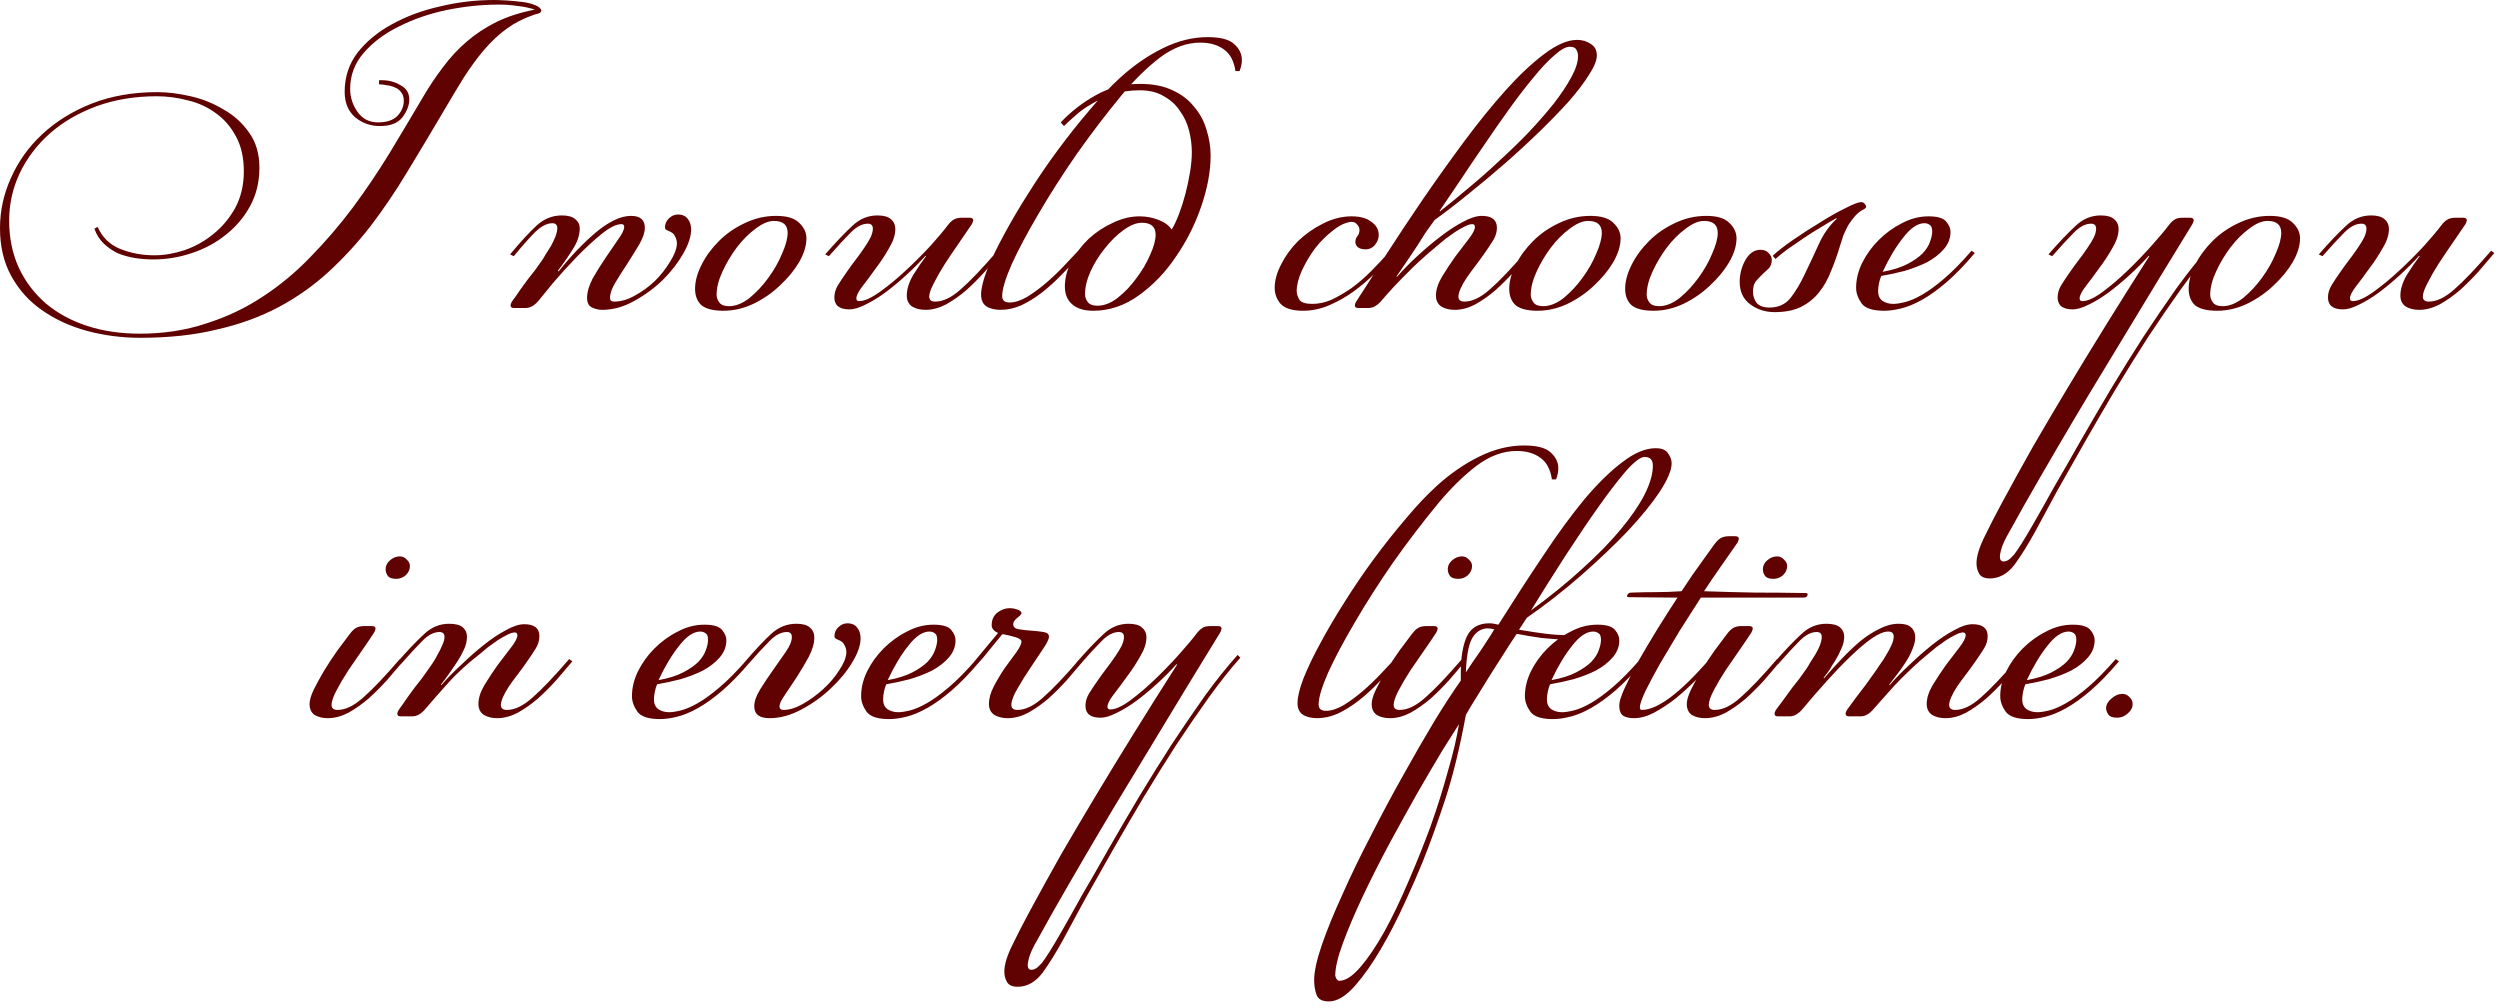 <?xml version="1.0" encoding="UTF-8"?> <svg xmlns="http://www.w3.org/2000/svg" width="300" height="121" viewBox="0 0 300 121" fill="none"><path d="M63.964 1.816C62.791 2.219 61.727 2.769 60.774 3.466C59.821 4.163 58.922 5.006 58.079 5.996C57.272 6.949 56.465 8.049 55.659 9.296C54.889 10.543 54.064 11.918 53.184 13.421C51.717 15.914 50.269 18.334 48.839 20.681C47.446 22.991 45.979 25.154 44.439 27.171C42.899 29.151 41.23 30.966 39.434 32.616C37.637 34.266 35.639 35.678 33.439 36.851C31.239 38.024 28.764 38.923 26.014 39.546C23.3 40.206 20.239 40.536 16.829 40.536C14.629 40.536 12.502 40.261 10.449 39.711C8.432 39.161 6.635 38.336 5.059 37.236C3.519 36.173 2.29 34.816 1.374 33.166C0.457 31.516 -0.001 29.591 -0.001 27.391C-0.001 25.301 0.439 23.284 1.319 21.341C2.199 19.361 3.445 17.619 5.059 16.116C6.709 14.576 8.689 13.348 10.999 12.431C13.345 11.514 15.967 11.056 18.864 11.056C20.11 11.056 21.449 11.221 22.879 11.551C24.309 11.881 25.629 12.413 26.839 13.146C28.085 13.843 29.112 14.778 29.919 15.951C30.726 17.088 31.129 18.481 31.129 20.131C31.129 21.818 30.762 23.339 30.029 24.696C29.296 26.053 28.324 27.208 27.114 28.161C25.941 29.114 24.584 29.848 23.044 30.361C21.541 30.874 19.982 31.131 18.369 31.131C17.672 31.131 16.957 31.076 16.224 30.966C15.527 30.856 14.849 30.673 14.189 30.416C13.566 30.123 12.997 29.738 12.484 29.261C11.97 28.784 11.585 28.179 11.329 27.446L11.714 27.226C12.264 28.473 13.162 29.353 14.409 29.866C15.692 30.379 17.067 30.636 18.534 30.636C19.671 30.636 20.862 30.434 22.109 30.031C23.392 29.591 24.547 28.949 25.574 28.106C26.637 27.263 27.517 26.218 28.214 24.971C28.91 23.688 29.259 22.221 29.259 20.571C29.259 18.921 28.947 17.528 28.324 16.391C27.701 15.218 26.894 14.283 25.904 13.586C24.914 12.853 23.796 12.339 22.549 12.046C21.302 11.716 20.055 11.551 18.809 11.551C16.169 11.551 13.749 11.954 11.549 12.761C9.385 13.568 7.534 14.649 5.994 16.006C4.454 17.363 3.244 18.958 2.364 20.791C1.52 22.588 1.099 24.476 1.099 26.456C1.099 28.546 1.484 30.434 2.254 32.121C3.024 33.771 4.105 35.201 5.499 36.411C6.892 37.584 8.542 38.483 10.449 39.106C12.355 39.729 14.464 40.041 16.774 40.041C19.634 40.041 22.274 39.638 24.694 38.831C27.151 38.061 29.405 36.998 31.459 35.641C33.549 34.284 35.474 32.689 37.234 30.856C39.031 29.023 40.717 27.061 42.294 24.971C43.87 22.844 45.355 20.644 46.749 18.371C48.142 16.061 49.499 13.788 50.819 11.551C51.552 10.304 52.34 9.131 53.184 8.031C54.027 6.894 54.962 5.886 55.989 5.006C57.052 4.089 58.244 3.301 59.564 2.641C60.92 1.981 62.461 1.486 64.184 1.156C63.524 0.936 62.827 0.789 62.094 0.716C61.361 0.606 60.627 0.551 59.894 0.551C57.804 0.551 55.696 0.771 53.569 1.211C51.479 1.651 49.572 2.311 47.849 3.191C46.126 4.034 44.714 5.098 43.614 6.381C42.55 7.628 42.019 9.058 42.019 10.671C42.019 11.661 42.312 12.578 42.899 13.421C43.486 14.264 44.31 14.686 45.374 14.686C46.401 14.686 47.17 14.429 47.684 13.916C48.197 13.366 48.454 12.761 48.454 12.101C48.454 11.661 48.344 11.313 48.124 11.056C47.941 10.799 47.702 10.616 47.409 10.506C47.115 10.359 46.785 10.268 46.419 10.231C46.089 10.158 45.777 10.121 45.484 10.121V9.626H45.814C46.657 9.626 47.409 9.828 48.069 10.231C48.766 10.598 49.114 11.166 49.114 11.936C49.114 12.633 48.839 13.348 48.289 14.081C47.739 14.778 46.84 15.126 45.594 15.126C44.457 15.126 43.467 14.778 42.624 14.081C41.781 13.348 41.359 12.321 41.359 11.001C41.359 9.241 41.872 7.683 42.899 6.326C43.962 4.969 45.337 3.833 47.024 2.916C48.747 1.963 50.672 1.248 52.799 0.771C54.925 0.258 57.089 0.001 59.289 0.001C59.656 0.001 60.151 0.019 60.774 0.056C61.397 0.093 62.002 0.148 62.589 0.221C63.212 0.294 63.744 0.423 64.184 0.606C64.66 0.789 64.917 1.009 64.954 1.266C64.954 1.449 64.807 1.578 64.514 1.651C64.221 1.724 64.037 1.779 63.964 1.816ZM64.675 36.026C64.162 36.649 63.63 36.961 63.08 36.961H61.65C61.394 36.961 61.265 36.851 61.265 36.631C61.265 36.521 61.32 36.374 61.43 36.191C61.834 35.641 62.182 35.146 62.475 34.706C62.805 34.266 63.099 33.863 63.355 33.496C63.649 33.129 63.924 32.781 64.18 32.451C64.437 32.084 64.712 31.699 65.005 31.296C65.115 31.149 65.262 30.911 65.445 30.581C65.665 30.251 65.885 29.903 66.105 29.536C66.325 29.133 66.509 28.748 66.655 28.381C66.802 27.978 66.875 27.648 66.875 27.391C66.875 26.988 66.674 26.786 66.27 26.786C65.647 26.786 64.969 27.134 64.235 27.831C63.539 28.528 62.677 29.499 61.65 30.746L61.21 30.526C62.494 28.986 63.557 27.831 64.4 27.061C65.28 26.254 66.289 25.851 67.425 25.851C68.159 25.851 68.69 25.998 69.02 26.291C69.387 26.584 69.57 26.951 69.57 27.391C69.57 28.234 69.277 29.096 68.69 29.976C68.14 30.856 67.554 31.699 66.93 32.506L67.04 32.561C67.737 31.681 68.452 30.856 69.185 30.086C69.955 29.279 70.707 28.564 71.44 27.941C72.174 27.318 72.907 26.823 73.64 26.456C74.374 26.089 75.07 25.906 75.73 25.906C76.83 25.906 77.38 26.383 77.38 27.336C77.38 27.886 77.16 28.546 76.72 29.316C76.28 30.049 75.804 30.819 75.29 31.626C74.777 32.396 74.3 33.148 73.86 33.881C73.42 34.614 73.2 35.238 73.2 35.751C73.2 36.044 73.365 36.191 73.695 36.191C74.502 36.191 75.327 35.953 76.17 35.476C77.05 34.999 77.857 34.413 78.59 33.716C79.324 32.983 79.929 32.213 80.405 31.406C80.919 30.599 81.194 29.884 81.23 29.261C81.23 28.931 81.157 28.638 81.01 28.381C80.9 28.088 80.644 27.868 80.24 27.721C80.057 27.648 79.929 27.574 79.855 27.501C79.819 27.428 79.8 27.354 79.8 27.281C79.8 26.878 79.947 26.529 80.24 26.236C80.57 25.906 80.937 25.741 81.34 25.741C81.89 25.741 82.294 25.924 82.55 26.291C82.807 26.621 82.935 27.043 82.935 27.556C82.935 28.363 82.624 29.316 82 30.416C81.377 31.516 80.552 32.579 79.525 33.606C78.499 34.596 77.344 35.439 76.06 36.136C74.814 36.833 73.549 37.181 72.265 37.181C71.862 37.181 71.459 37.089 71.055 36.906C70.652 36.723 70.45 36.338 70.45 35.751C70.45 35.054 70.67 34.284 71.11 33.441C71.587 32.598 72.1 31.773 72.65 30.966C73.237 30.123 73.75 29.371 74.19 28.711C74.667 28.051 74.905 27.556 74.905 27.226C74.905 27.006 74.795 26.896 74.575 26.896C73.952 26.896 73.145 27.299 72.155 28.106C71.165 28.913 70.157 29.848 69.13 30.911C68.14 31.938 67.224 32.946 66.38 33.936C65.574 34.926 65.005 35.623 64.675 36.026ZM92.867 26.511C92.207 26.511 91.473 26.823 90.667 27.446C89.86 28.033 89.108 28.784 88.412 29.701C87.752 30.581 87.183 31.534 86.707 32.561C86.23 33.588 85.992 34.523 85.992 35.366C85.992 35.696 86.102 36.008 86.322 36.301C86.542 36.594 86.927 36.741 87.477 36.741C88.283 36.741 89.108 36.411 89.952 35.751C90.795 35.054 91.547 34.248 92.207 33.331C92.903 32.378 93.453 31.406 93.857 30.416C94.297 29.426 94.517 28.601 94.517 27.941C94.517 26.988 93.967 26.511 92.867 26.511ZM93.142 25.906C94.425 25.906 95.342 26.181 95.892 26.731C96.478 27.281 96.772 27.904 96.772 28.601C96.772 29.481 96.478 30.434 95.892 31.461C95.305 32.451 94.535 33.386 93.582 34.266C92.665 35.146 91.602 35.879 90.392 36.466C89.218 37.016 88.027 37.291 86.817 37.291C85.607 37.291 84.727 37.071 84.177 36.631C83.663 36.154 83.407 35.494 83.407 34.651C83.407 33.771 83.663 32.818 84.177 31.791C84.69 30.764 85.387 29.811 86.267 28.931C87.147 28.051 88.173 27.336 89.347 26.786C90.557 26.199 91.822 25.906 93.142 25.906ZM116.348 26.126C116.641 26.126 116.788 26.236 116.788 26.456C116.788 26.493 116.77 26.548 116.733 26.621C116.733 26.658 116.696 26.749 116.623 26.896C116.183 27.556 115.67 28.308 115.083 29.151C114.496 29.994 113.928 30.838 113.378 31.681C112.865 32.488 112.425 33.258 112.058 33.991C111.691 34.688 111.508 35.219 111.508 35.586C111.508 35.989 111.746 36.191 112.223 36.191C113.176 36.191 114.203 35.696 115.303 34.706C116.44 33.716 117.906 32.176 119.703 30.086L120.088 30.361C119.501 31.058 118.86 31.809 118.163 32.616C117.466 33.386 116.733 34.119 115.963 34.816C115.193 35.476 114.386 36.044 113.543 36.521C112.7 36.961 111.875 37.181 111.068 37.181C110.445 37.181 109.913 37.053 109.473 36.796C109.033 36.503 108.813 36.063 108.813 35.476C108.813 34.706 109.07 33.881 109.583 33.001C110.133 32.121 110.646 31.369 111.123 30.746L111.068 30.691C110.335 31.498 109.546 32.286 108.703 33.056C107.86 33.826 107.016 34.523 106.173 35.146C105.366 35.733 104.578 36.209 103.808 36.576C103.075 36.943 102.451 37.126 101.938 37.126C100.728 37.126 100.123 36.649 100.123 35.696C100.123 35.183 100.27 34.688 100.563 34.211C100.856 33.734 101.223 33.184 101.663 32.561C101.993 32.084 102.341 31.608 102.708 31.131C103.075 30.654 103.405 30.196 103.698 29.756C104.028 29.279 104.285 28.858 104.468 28.491C104.651 28.088 104.743 27.739 104.743 27.446C104.743 27.043 104.541 26.841 104.138 26.841C103.478 26.841 102.8 27.189 102.103 27.886C101.406 28.583 100.526 29.536 99.463 30.746L99.023 30.526C100.306 29.059 101.388 27.923 102.268 27.116C103.148 26.273 104.156 25.851 105.293 25.851C106.026 25.851 106.558 25.998 106.888 26.291C107.255 26.584 107.438 26.988 107.438 27.501C107.438 28.198 107.181 28.968 106.668 29.811C106.191 30.654 105.66 31.461 105.073 32.231C104.523 33.001 103.991 33.716 103.478 34.376C103.001 34.999 102.763 35.476 102.763 35.806C102.763 36.026 102.873 36.136 103.093 36.136C103.716 36.136 104.541 35.769 105.568 35.036C106.595 34.303 107.64 33.441 108.703 32.451C109.766 31.461 110.756 30.471 111.673 29.481C112.59 28.454 113.268 27.648 113.708 27.061C113.928 26.768 114.148 26.548 114.368 26.401C114.625 26.218 114.991 26.126 115.468 26.126H116.348ZM144.901 4.456C146.441 4.456 147.504 4.731 148.091 5.281C148.714 5.831 149.026 6.473 149.026 7.206C149.026 7.609 148.934 8.049 148.751 8.526H148.256C148.072 7.316 147.614 6.454 146.881 5.941C146.147 5.391 145.194 5.116 144.021 5.116C142.407 5.116 140.812 5.703 139.236 6.876C137.696 8.049 136.174 9.534 134.671 11.331C132.764 13.641 130.931 16.043 129.171 18.536C127.447 21.029 125.926 23.413 124.606 25.686C123.286 27.923 122.222 29.921 121.416 31.681C120.646 33.441 120.261 34.724 120.261 35.531C120.261 36.044 120.554 36.301 121.141 36.301C121.764 36.301 122.461 36.081 123.231 35.641C124.001 35.164 124.752 34.614 125.486 33.991C126.256 33.331 126.971 32.653 127.631 31.956C128.327 31.223 128.914 30.599 129.391 30.086L129.776 30.361C129.042 31.241 128.272 32.084 127.466 32.891C126.696 33.698 125.889 34.431 125.046 35.091C124.239 35.714 123.414 36.228 122.571 36.631C121.727 36.998 120.902 37.181 120.096 37.181C119.362 37.181 118.776 37.034 118.336 36.741C117.932 36.448 117.731 35.989 117.731 35.366C117.731 34.633 117.969 33.643 118.446 32.396C118.959 31.113 119.637 29.701 120.481 28.161C121.324 26.584 122.296 24.934 123.396 23.211C124.496 21.451 125.669 19.728 126.916 18.041C128.162 16.354 129.427 14.759 130.711 13.256C131.994 11.716 133.241 10.396 134.451 9.296C136.064 7.829 137.769 6.656 139.566 5.776C141.362 4.896 143.141 4.456 144.901 4.456ZM137.024 26.731C136.364 26.731 135.63 27.024 134.824 27.611C134.054 28.161 133.32 28.876 132.624 29.756C131.927 30.599 131.34 31.534 130.864 32.561C130.424 33.551 130.204 34.468 130.204 35.311C130.204 35.641 130.314 35.953 130.534 36.246C130.754 36.539 131.139 36.686 131.689 36.686C132.495 36.686 133.302 36.374 134.109 35.751C134.952 35.091 135.704 34.303 136.364 33.386C137.06 32.469 137.61 31.534 138.014 30.581C138.454 29.628 138.674 28.821 138.674 28.161C138.674 27.208 138.124 26.731 137.024 26.731ZM140.599 27.556C140.892 27.079 141.185 26.456 141.479 25.686C141.772 24.916 142.029 24.109 142.249 23.266C142.469 22.423 142.652 21.561 142.799 20.681C142.945 19.801 143.019 18.994 143.019 18.261C143.019 17.418 142.909 16.556 142.689 15.676C142.469 14.796 142.102 14.008 141.589 13.311C141.112 12.578 140.47 11.991 139.664 11.551C138.894 11.074 137.922 10.836 136.749 10.836C135.575 10.836 134.512 11.001 133.559 11.331C132.605 11.624 131.744 12.009 130.974 12.486C130.204 12.926 129.544 13.403 128.994 13.916C128.444 14.393 128.004 14.796 127.674 15.126L127.289 14.686C128.499 13.403 129.892 12.321 131.469 11.441C133.082 10.524 134.86 10.066 136.804 10.066C138.344 10.066 139.645 10.323 140.709 10.836C141.772 11.313 142.634 11.973 143.294 12.816C143.99 13.623 144.485 14.539 144.779 15.566C145.109 16.593 145.274 17.638 145.274 18.701C145.274 20.534 144.907 22.533 144.174 24.696C143.44 26.859 142.432 28.876 141.149 30.746C139.902 32.616 138.417 34.174 136.694 35.421C134.97 36.668 133.137 37.291 131.194 37.291C130.094 37.291 129.25 37.034 128.664 36.521C128.077 36.008 127.784 35.293 127.784 34.376C127.784 33.386 128.04 32.396 128.554 31.406C129.104 30.379 129.8 29.463 130.644 28.656C131.524 27.849 132.495 27.208 133.559 26.731C134.622 26.218 135.685 25.961 136.749 25.961C137.555 25.961 138.325 26.108 139.059 26.401C139.792 26.694 140.305 27.079 140.599 27.556ZM167.207 30.361C166.584 31.094 165.869 31.883 165.062 32.726C164.256 33.533 163.376 34.284 162.422 34.981C161.506 35.641 160.534 36.191 159.507 36.631C158.481 37.071 157.436 37.291 156.372 37.291C155.089 37.291 154.191 37.016 153.677 36.466C153.201 35.916 152.962 35.274 152.962 34.541C152.962 33.661 153.219 32.726 153.732 31.736C154.246 30.709 154.924 29.774 155.767 28.931C156.647 28.088 157.637 27.391 158.737 26.841C159.874 26.254 161.029 25.961 162.202 25.961C163.229 25.961 164.017 26.181 164.567 26.621C165.154 27.024 165.447 27.556 165.447 28.216C165.447 28.619 165.301 29.004 165.007 29.371C164.714 29.738 164.329 29.921 163.852 29.921C163.449 29.921 163.137 29.829 162.917 29.646C162.734 29.463 162.642 29.261 162.642 29.041C162.642 28.784 162.716 28.564 162.862 28.381C163.046 28.161 163.137 27.904 163.137 27.611C163.137 27.354 163.046 27.134 162.862 26.951C162.716 26.731 162.477 26.621 162.147 26.621C161.451 26.694 160.717 27.043 159.947 27.666C159.177 28.253 158.462 28.968 157.802 29.811C157.179 30.654 156.647 31.553 156.207 32.506C155.804 33.423 155.602 34.229 155.602 34.926C155.602 35.256 155.712 35.604 155.932 35.971C156.152 36.301 156.666 36.466 157.472 36.466C158.242 36.466 159.012 36.301 159.782 35.971C160.552 35.604 161.341 35.146 162.147 34.596C162.954 34.009 163.742 33.331 164.512 32.561C165.282 31.791 166.052 30.966 166.822 30.086L167.207 30.361ZM172.81 25.356C173.837 24.549 174.955 23.633 176.165 22.606C177.412 21.579 178.64 20.498 179.85 19.361C181.097 18.224 182.288 17.069 183.425 15.896C184.562 14.686 185.57 13.531 186.45 12.431C187.33 11.294 188.027 10.249 188.54 9.296C189.09 8.306 189.365 7.444 189.365 6.711C189.365 6.418 189.292 6.161 189.145 5.941C189.035 5.721 188.778 5.611 188.375 5.611C187.898 5.611 187.275 5.959 186.505 6.656C185.735 7.316 184.892 8.214 183.975 9.351C183.058 10.451 182.087 11.716 181.06 13.146C180.033 14.576 179.025 16.024 178.035 17.491C177.045 18.921 176.092 20.333 175.175 21.726C174.258 23.083 173.452 24.274 172.755 25.301L172.81 25.356ZM174.57 37.181C173.947 37.181 173.415 37.053 172.975 36.796C172.535 36.503 172.315 36.063 172.315 35.476C172.315 34.779 172.553 34.028 173.03 33.221C173.543 32.378 174.075 31.571 174.625 30.801C175.212 30.031 175.743 29.334 176.22 28.711C176.733 28.051 176.99 27.556 176.99 27.226C176.99 27.006 176.88 26.896 176.66 26.896C176.44 26.896 176.147 26.988 175.78 27.171C175.413 27.354 175.028 27.574 174.625 27.831C174.258 28.088 173.873 28.363 173.47 28.656C173.103 28.949 172.773 29.224 172.48 29.481C171.013 30.691 169.748 31.846 168.685 32.946C167.622 34.009 166.668 35.036 165.825 36.026C165.312 36.649 164.78 36.961 164.23 36.961H162.965C162.708 36.961 162.58 36.851 162.58 36.631C162.58 36.521 162.635 36.374 162.745 36.191C163.772 34.614 164.963 32.744 166.32 30.581C167.713 28.418 169.198 26.181 170.775 23.871C172.388 21.524 174.038 19.214 175.725 16.941C177.412 14.668 179.062 12.633 180.675 10.836C182.288 9.039 183.828 7.591 185.295 6.491C186.798 5.354 188.118 4.786 189.255 4.786C189.878 4.786 190.428 4.951 190.905 5.281C191.382 5.574 191.62 6.033 191.62 6.656C191.62 7.243 191.308 8.013 190.685 8.966C190.098 9.919 189.292 10.983 188.265 12.156C187.238 13.293 186.065 14.503 184.745 15.786C183.425 17.069 182.032 18.353 180.565 19.636C179.135 20.883 177.687 22.093 176.22 23.266C174.79 24.439 173.433 25.484 172.15 26.401C171.747 26.951 171.38 27.464 171.05 27.941C170.757 28.418 170.445 28.913 170.115 29.426C169.785 29.903 169.418 30.453 169.015 31.076C168.612 31.663 168.135 32.359 167.585 33.166L167.64 33.221C168.337 32.414 169.143 31.589 170.06 30.746C171.013 29.866 171.948 29.078 172.865 28.381C173.818 27.648 174.717 27.061 175.56 26.621C176.44 26.144 177.192 25.906 177.815 25.906C179.025 25.906 179.63 26.383 179.63 27.336C179.63 27.849 179.483 28.344 179.19 28.821C178.897 29.298 178.53 29.848 178.09 30.471C177.76 30.948 177.412 31.424 177.045 31.901C176.678 32.378 176.33 32.854 176 33.331C175.707 33.771 175.468 34.193 175.285 34.596C175.102 34.999 175.01 35.329 175.01 35.586C175.01 35.989 175.248 36.191 175.725 36.191C176.678 36.191 177.705 35.696 178.805 34.706C179.942 33.716 181.408 32.176 183.205 30.086L183.59 30.361C183.003 31.058 182.362 31.809 181.665 32.616C180.968 33.386 180.235 34.119 179.465 34.816C178.695 35.476 177.888 36.044 177.045 36.521C176.202 36.961 175.377 37.181 174.57 37.181ZM190.567 26.511C189.907 26.511 189.174 26.823 188.367 27.446C187.56 28.033 186.809 28.784 186.112 29.701C185.452 30.581 184.884 31.534 184.407 32.561C183.93 33.588 183.692 34.523 183.692 35.366C183.692 35.696 183.802 36.008 184.022 36.301C184.242 36.594 184.627 36.741 185.177 36.741C185.984 36.741 186.809 36.411 187.652 35.751C188.495 35.054 189.247 34.248 189.907 33.331C190.604 32.378 191.154 31.406 191.557 30.416C191.997 29.426 192.217 28.601 192.217 27.941C192.217 26.988 191.667 26.511 190.567 26.511ZM190.842 25.906C192.125 25.906 193.042 26.181 193.592 26.731C194.179 27.281 194.472 27.904 194.472 28.601C194.472 29.481 194.179 30.434 193.592 31.461C193.005 32.451 192.235 33.386 191.282 34.266C190.365 35.146 189.302 35.879 188.092 36.466C186.919 37.016 185.727 37.291 184.517 37.291C183.307 37.291 182.427 37.071 181.877 36.631C181.364 36.154 181.107 35.494 181.107 34.651C181.107 33.771 181.364 32.818 181.877 31.791C182.39 30.764 183.087 29.811 183.967 28.931C184.847 28.051 185.874 27.336 187.047 26.786C188.257 26.199 189.522 25.906 190.842 25.906ZM204.478 26.511C203.818 26.511 203.085 26.823 202.278 27.446C201.471 28.033 200.72 28.784 200.023 29.701C199.363 30.581 198.795 31.534 198.318 32.561C197.841 33.588 197.603 34.523 197.603 35.366C197.603 35.696 197.713 36.008 197.933 36.301C198.153 36.594 198.538 36.741 199.088 36.741C199.895 36.741 200.72 36.411 201.563 35.751C202.406 35.054 203.158 34.248 203.818 33.331C204.515 32.378 205.065 31.406 205.468 30.416C205.908 29.426 206.128 28.601 206.128 27.941C206.128 26.988 205.578 26.511 204.478 26.511ZM204.753 25.906C206.036 25.906 206.953 26.181 207.503 26.731C208.09 27.281 208.383 27.904 208.383 28.601C208.383 29.481 208.09 30.434 207.503 31.461C206.916 32.451 206.146 33.386 205.193 34.266C204.276 35.146 203.213 35.879 202.003 36.466C200.83 37.016 199.638 37.291 198.428 37.291C197.218 37.291 196.338 37.071 195.788 36.631C195.275 36.154 195.018 35.494 195.018 34.651C195.018 33.771 195.275 32.818 195.788 31.791C196.301 30.764 196.998 29.811 197.878 28.931C198.758 28.051 199.785 27.336 200.958 26.786C202.168 26.199 203.433 25.906 204.753 25.906ZM211.239 29.976C211.679 29.976 212.009 30.104 212.229 30.361C212.486 30.618 212.614 30.893 212.614 31.186C212.614 31.626 212.486 31.974 212.229 32.231C212.009 32.451 211.753 32.689 211.459 32.946C211.203 33.203 210.946 33.478 210.689 33.771C210.469 34.064 210.359 34.486 210.359 35.036C210.359 35.513 210.506 35.953 210.799 36.356C211.129 36.723 211.643 36.906 212.339 36.906C213.403 36.906 214.246 36.521 214.869 35.751C215.493 34.944 216.061 33.991 216.574 32.891C217.124 31.754 217.674 30.581 218.224 29.371C218.774 28.124 219.508 27.079 220.424 26.236L220.369 26.181C219.819 26.474 219.196 26.841 218.499 27.281C217.803 27.684 217.106 28.124 216.409 28.601C215.749 29.041 215.108 29.481 214.484 29.921C213.898 30.361 213.421 30.746 213.054 31.076L212.724 30.691C213.311 30.141 214.136 29.499 215.199 28.766C216.263 28.033 217.344 27.336 218.444 26.676C219.544 25.979 220.553 25.411 221.469 24.971C222.386 24.494 223.009 24.256 223.339 24.256C223.523 24.256 223.669 24.329 223.779 24.476C223.889 24.623 223.944 24.733 223.944 24.806C223.944 24.879 223.871 24.971 223.724 25.081C223.321 25.264 222.954 25.539 222.624 25.906C222.331 26.236 222.056 26.603 221.799 27.006C221.579 27.409 221.378 27.831 221.194 28.271C221.048 28.711 220.919 29.114 220.809 29.481C220.479 30.581 220.113 31.608 219.709 32.561C219.343 33.514 218.866 34.358 218.279 35.091C217.693 35.824 216.959 36.411 216.079 36.851C215.236 37.254 214.191 37.456 212.944 37.456C211.844 37.456 210.873 37.144 210.029 36.521C209.186 35.898 208.764 34.999 208.764 33.826C208.764 32.909 208.984 32.048 209.424 31.241C209.901 30.398 210.506 29.976 211.239 29.976ZM225.923 32.616C227.133 32.396 228.123 32.084 228.893 31.681C229.663 31.278 230.268 30.856 230.708 30.416C231.148 29.939 231.441 29.481 231.588 29.041C231.771 28.564 231.863 28.143 231.863 27.776C231.863 27.373 231.771 27.116 231.588 27.006C231.405 26.859 231.185 26.786 230.928 26.786C230.121 26.786 229.278 27.354 228.398 28.491C227.518 29.591 226.693 30.966 225.923 32.616ZM227.188 36.466C227.555 36.466 228.031 36.393 228.618 36.246C229.205 36.099 229.883 35.806 230.653 35.366C231.423 34.926 232.303 34.284 233.293 33.441C234.283 32.598 235.383 31.479 236.593 30.086L236.978 30.361C235.768 31.791 234.631 32.964 233.568 33.881C232.541 34.761 231.57 35.458 230.653 35.971C229.736 36.484 228.893 36.833 228.123 37.016C227.39 37.199 226.711 37.291 226.088 37.291C224.731 37.291 223.833 36.998 223.393 36.411C222.953 35.788 222.733 35.164 222.733 34.541C222.733 33.551 222.971 32.561 223.448 31.571C223.961 30.544 224.621 29.628 225.428 28.821C226.271 27.978 227.206 27.299 228.233 26.786C229.26 26.236 230.323 25.961 231.423 25.961C232.523 25.961 233.238 26.181 233.568 26.621C233.898 27.024 234.063 27.428 234.063 27.831C234.063 28.601 233.788 29.298 233.238 29.921C232.725 30.508 232.065 31.021 231.258 31.461C230.451 31.864 229.553 32.213 228.563 32.506C227.573 32.763 226.638 32.964 225.758 33.111C225.648 33.331 225.556 33.624 225.483 33.991C225.41 34.321 225.373 34.633 225.373 34.926C225.373 35.439 225.538 35.824 225.868 36.081C226.235 36.338 226.675 36.466 227.188 36.466ZM259.015 33.551C256.082 38.391 253.295 42.993 250.655 47.356C248.015 51.756 245.412 56.211 242.845 60.721C242.295 61.711 241.745 62.701 241.195 63.691C240.608 64.681 240.242 65.488 240.095 66.111C240.022 66.478 239.985 66.698 239.985 66.771C239.985 67.174 240.132 67.376 240.425 67.376C240.608 67.376 240.792 67.321 240.975 67.211C241.158 67.101 241.397 66.881 241.69 66.551C241.947 66.221 242.258 65.763 242.625 65.176C242.992 64.589 243.45 63.819 244 62.866C244.697 61.656 245.522 60.189 246.475 58.466C247.465 56.779 248.528 54.928 249.665 52.911C250.802 50.931 252.012 48.859 253.295 46.696C254.578 44.569 255.88 42.479 257.2 40.426C258.557 38.373 259.895 36.411 261.215 34.541C262.572 32.671 263.892 31.021 265.175 29.591L265.505 29.921C264.295 31.278 263.03 32.873 261.71 34.706C260.427 36.503 259.107 38.428 257.75 40.481C256.43 42.534 255.128 44.624 253.845 46.751C252.562 48.914 251.333 51.023 250.16 53.076C248.987 55.129 247.887 57.073 246.86 58.906C245.87 60.739 245.008 62.334 244.275 63.691C243.395 65.304 242.552 66.661 241.745 67.761C240.902 68.861 239.912 69.411 238.775 69.411C238.152 69.411 237.73 69.228 237.51 68.861C237.29 68.494 237.18 68.073 237.18 67.596C237.18 66.753 237.51 65.671 238.17 64.351C238.793 63.068 239.472 61.748 240.205 60.391C241.452 58.081 242.717 55.789 244 53.516C245.32 51.243 246.695 48.914 248.125 46.531C249.555 44.148 251.077 41.654 252.69 39.051C254.303 36.448 256.045 33.679 257.915 30.746L257.86 30.691C257.127 31.498 256.338 32.286 255.495 33.056C254.652 33.826 253.808 34.523 252.965 35.146C252.158 35.733 251.37 36.209 250.6 36.576C249.867 36.943 249.243 37.126 248.73 37.126C247.52 37.126 246.915 36.649 246.915 35.696C246.915 35.183 247.062 34.688 247.355 34.211C247.648 33.734 248.015 33.184 248.455 32.561C248.785 32.084 249.133 31.608 249.5 31.131C249.867 30.654 250.197 30.196 250.49 29.756C250.82 29.279 251.077 28.858 251.26 28.491C251.443 28.088 251.535 27.739 251.535 27.446C251.535 27.043 251.333 26.841 250.93 26.841C250.27 26.841 249.592 27.189 248.895 27.886C248.198 28.583 247.318 29.536 246.255 30.746L245.815 30.526C247.098 29.059 248.18 27.923 249.06 27.116C249.94 26.273 250.948 25.851 252.085 25.851C252.818 25.851 253.35 25.998 253.68 26.291C254.047 26.584 254.23 26.988 254.23 27.501C254.23 28.198 253.973 28.968 253.46 29.811C252.983 30.654 252.452 31.461 251.865 32.231C251.315 33.001 250.783 33.716 250.27 34.376C249.793 34.999 249.555 35.476 249.555 35.806C249.555 36.026 249.665 36.136 249.885 36.136C250.508 36.136 251.315 35.769 252.305 35.036C253.295 34.303 254.303 33.441 255.33 32.451C256.357 31.461 257.31 30.471 258.19 29.481C259.107 28.454 259.785 27.648 260.225 27.061C260.445 26.768 260.665 26.548 260.885 26.401C261.105 26.218 261.453 26.126 261.93 26.126H262.81C263.103 26.126 263.25 26.236 263.25 26.456C263.25 26.493 263.232 26.548 263.195 26.621C263.195 26.658 263.158 26.749 263.085 26.896L259.015 33.551ZM272.1 26.511C271.44 26.511 270.707 26.823 269.9 27.446C269.093 28.033 268.342 28.784 267.645 29.701C266.985 30.581 266.417 31.534 265.94 32.561C265.463 33.588 265.225 34.523 265.225 35.366C265.225 35.696 265.335 36.008 265.555 36.301C265.775 36.594 266.16 36.741 266.71 36.741C267.517 36.741 268.342 36.411 269.185 35.751C270.028 35.054 270.78 34.248 271.44 33.331C272.137 32.378 272.687 31.406 273.09 30.416C273.53 29.426 273.75 28.601 273.75 27.941C273.75 26.988 273.2 26.511 272.1 26.511ZM272.375 25.906C273.658 25.906 274.575 26.181 275.125 26.731C275.712 27.281 276.005 27.904 276.005 28.601C276.005 29.481 275.712 30.434 275.125 31.461C274.538 32.451 273.768 33.386 272.815 34.266C271.898 35.146 270.835 35.879 269.625 36.466C268.452 37.016 267.26 37.291 266.05 37.291C264.84 37.291 263.96 37.071 263.41 36.631C262.897 36.154 262.64 35.494 262.64 34.651C262.64 33.771 262.897 32.818 263.41 31.791C263.923 30.764 264.62 29.811 265.5 28.931C266.38 28.051 267.407 27.336 268.58 26.786C269.79 26.199 271.055 25.906 272.375 25.906ZM295.581 26.126C295.875 26.126 296.021 26.236 296.021 26.456C296.021 26.493 296.003 26.548 295.966 26.621C295.966 26.658 295.93 26.749 295.856 26.896C295.416 27.556 294.903 28.308 294.316 29.151C293.73 29.994 293.161 30.838 292.611 31.681C292.098 32.488 291.658 33.258 291.291 33.991C290.925 34.688 290.741 35.219 290.741 35.586C290.741 35.989 290.98 36.191 291.456 36.191C292.41 36.191 293.436 35.696 294.536 34.706C295.673 33.716 297.14 32.176 298.936 30.086L299.321 30.361C298.735 31.058 298.093 31.809 297.396 32.616C296.7 33.386 295.966 34.119 295.196 34.816C294.426 35.476 293.62 36.044 292.776 36.521C291.933 36.961 291.108 37.181 290.301 37.181C289.678 37.181 289.146 37.053 288.706 36.796C288.266 36.503 288.046 36.063 288.046 35.476C288.046 34.706 288.303 33.881 288.816 33.001C289.366 32.121 289.88 31.369 290.356 30.746L290.301 30.691C289.568 31.498 288.78 32.286 287.936 33.056C287.093 33.826 286.25 34.523 285.406 35.146C284.6 35.733 283.811 36.209 283.041 36.576C282.308 36.943 281.685 37.126 281.171 37.126C279.961 37.126 279.356 36.649 279.356 35.696C279.356 35.183 279.503 34.688 279.796 34.211C280.09 33.734 280.456 33.184 280.896 32.561C281.226 32.084 281.575 31.608 281.941 31.131C282.308 30.654 282.638 30.196 282.931 29.756C283.261 29.279 283.518 28.858 283.701 28.491C283.885 28.088 283.976 27.739 283.976 27.446C283.976 27.043 283.775 26.841 283.371 26.841C282.711 26.841 282.033 27.189 281.336 27.886C280.64 28.583 279.76 29.536 278.696 30.746L278.256 30.526C279.54 29.059 280.621 27.923 281.501 27.116C282.381 26.273 283.39 25.851 284.526 25.851C285.26 25.851 285.791 25.998 286.121 26.291C286.488 26.584 286.671 26.988 286.671 27.501C286.671 28.198 286.415 28.968 285.901 29.811C285.425 30.654 284.893 31.461 284.306 32.231C283.756 33.001 283.225 33.716 282.711 34.376C282.235 34.999 281.996 35.476 281.996 35.806C281.996 36.026 282.106 36.136 282.326 36.136C282.95 36.136 283.775 35.769 284.801 35.036C285.828 34.303 286.873 33.441 287.936 32.451C289 31.461 289.99 30.471 290.906 29.481C291.823 28.454 292.501 27.648 292.941 27.061C293.161 26.768 293.381 26.548 293.601 26.401C293.858 26.218 294.225 26.126 294.701 26.126H295.581ZM47.541 69.461C47.065 69.461 46.734 69.351 46.551 69.131C46.368 68.874 46.276 68.599 46.276 68.306C46.276 67.903 46.441 67.554 46.771 67.261C47.138 66.931 47.541 66.766 47.981 66.766C48.311 66.766 48.586 66.894 48.806 67.151C49.063 67.371 49.191 67.628 49.191 67.921C49.191 68.324 49.026 68.691 48.696 69.021C48.366 69.314 47.981 69.461 47.541 69.461ZM44.901 75.896C44.571 76.409 44.113 77.088 43.526 77.931C42.976 78.738 42.408 79.563 41.821 80.406C41.271 81.249 40.794 82.056 40.391 82.826C39.988 83.596 39.786 84.183 39.786 84.586C39.786 84.989 40.025 85.191 40.501 85.191C41.455 85.191 42.481 84.696 43.581 83.706C44.718 82.716 46.184 81.176 47.981 79.086L48.366 79.361C47.779 80.058 47.138 80.809 46.441 81.616C45.745 82.386 45.011 83.119 44.241 83.816C43.471 84.476 42.664 85.044 41.821 85.521C40.978 85.961 40.153 86.181 39.346 86.181C38.723 86.181 38.191 86.053 37.751 85.796C37.348 85.503 37.146 85.063 37.146 84.476C37.146 84.036 37.311 83.468 37.641 82.771C38.008 82.038 38.429 81.268 38.906 80.461C39.419 79.618 39.951 78.811 40.501 78.041C41.088 77.271 41.583 76.611 41.986 76.061C42.206 75.768 42.426 75.548 42.646 75.401C42.903 75.218 43.27 75.126 43.746 75.126H44.626C44.919 75.126 45.066 75.236 45.066 75.456C45.066 75.493 45.048 75.548 45.011 75.621C45.011 75.658 44.974 75.749 44.901 75.896ZM47.621 79.526C48.905 78.059 49.986 76.923 50.867 76.116C51.746 75.273 52.755 74.851 53.892 74.851C54.661 74.851 55.212 74.998 55.541 75.291C55.871 75.584 56.036 75.951 56.036 76.391C56.036 76.941 55.908 77.473 55.651 77.986C55.431 78.463 55.193 78.903 54.937 79.306C54.643 79.746 54.331 80.204 54.002 80.681C53.672 81.158 53.305 81.653 52.901 82.166L52.956 82.221C53.653 81.414 54.46 80.589 55.377 79.746C56.293 78.866 57.191 78.078 58.072 77.381C58.988 76.648 59.868 76.061 60.712 75.621C61.555 75.144 62.288 74.906 62.911 74.906C64.121 74.906 64.727 75.383 64.727 76.336C64.727 76.849 64.58 77.344 64.287 77.821C63.993 78.298 63.627 78.848 63.187 79.471C62.856 79.948 62.508 80.424 62.142 80.901C61.775 81.378 61.426 81.854 61.096 82.331C60.803 82.771 60.565 83.193 60.382 83.596C60.198 83.999 60.106 84.329 60.106 84.586C60.106 84.989 60.345 85.191 60.822 85.191C61.775 85.191 62.801 84.696 63.901 83.706C65.038 82.716 66.505 81.176 68.302 79.086L68.686 79.361C68.1 80.058 67.458 80.809 66.761 81.616C66.065 82.386 65.332 83.119 64.561 83.816C63.791 84.476 62.985 85.044 62.142 85.521C61.298 85.961 60.473 86.181 59.666 86.181C59.043 86.181 58.511 86.053 58.072 85.796C57.632 85.503 57.411 85.063 57.411 84.476C57.411 83.779 57.65 83.028 58.127 82.221C58.64 81.378 59.172 80.571 59.721 79.801C60.308 79.031 60.84 78.334 61.316 77.711C61.83 77.051 62.087 76.556 62.087 76.226C62.087 76.006 61.977 75.896 61.757 75.896C61.536 75.896 61.243 75.988 60.877 76.171C60.51 76.354 60.125 76.574 59.721 76.831C59.355 77.088 58.97 77.363 58.566 77.656C58.2 77.949 57.87 78.224 57.577 78.481C56.073 79.654 54.827 80.791 53.837 81.891C52.846 82.991 51.93 84.036 51.087 85.026C50.573 85.649 50.041 85.961 49.492 85.961H48.062C47.805 85.961 47.676 85.851 47.676 85.631C47.676 85.521 47.731 85.374 47.842 85.191C48.245 84.641 48.593 84.146 48.886 83.706C49.217 83.266 49.51 82.863 49.767 82.496C50.06 82.129 50.335 81.781 50.592 81.451C50.848 81.084 51.123 80.699 51.416 80.296C51.526 80.149 51.691 79.911 51.911 79.581C52.132 79.251 52.333 78.903 52.517 78.536C52.736 78.169 52.92 77.803 53.066 77.436C53.25 77.033 53.342 76.703 53.342 76.446C53.342 76.043 53.14 75.841 52.736 75.841C52.077 75.841 51.398 76.189 50.702 76.886C50.005 77.583 49.125 78.536 48.062 79.746L47.621 79.526ZM79.023 81.616C80.234 81.396 81.224 81.084 81.993 80.681C82.763 80.278 83.368 79.856 83.808 79.416C84.249 78.939 84.542 78.481 84.689 78.041C84.872 77.564 84.963 77.143 84.963 76.776C84.963 76.373 84.872 76.116 84.689 76.006C84.505 75.859 84.285 75.786 84.028 75.786C83.222 75.786 82.379 76.354 81.499 77.491C80.618 78.591 79.793 79.966 79.023 81.616ZM80.288 85.466C80.655 85.466 81.132 85.393 81.719 85.246C82.305 85.099 82.984 84.806 83.754 84.366C84.523 83.926 85.403 83.284 86.394 82.441C87.383 81.598 88.484 80.479 89.694 79.086L90.079 79.361C88.868 80.791 87.732 81.964 86.668 82.881C85.642 83.761 84.67 84.458 83.754 84.971C82.837 85.484 81.993 85.833 81.224 86.016C80.49 86.199 79.812 86.291 79.189 86.291C77.832 86.291 76.933 85.998 76.493 85.411C76.053 84.788 75.834 84.164 75.834 83.541C75.834 82.551 76.072 81.561 76.549 80.571C77.062 79.544 77.722 78.628 78.528 77.821C79.372 76.978 80.307 76.299 81.334 75.786C82.36 75.236 83.424 74.961 84.523 74.961C85.624 74.961 86.338 75.181 86.668 75.621C86.999 76.024 87.163 76.428 87.163 76.831C87.163 77.601 86.888 78.298 86.338 78.921C85.825 79.508 85.165 80.021 84.359 80.461C83.552 80.864 82.653 81.213 81.663 81.506C80.674 81.763 79.739 81.964 78.859 82.111C78.749 82.331 78.657 82.624 78.584 82.991C78.51 83.321 78.474 83.633 78.474 83.926C78.474 84.439 78.638 84.824 78.969 85.081C79.335 85.338 79.775 85.466 80.288 85.466ZM94.031 85.191C94.728 85.191 95.498 84.953 96.341 84.476C97.184 83.999 97.991 83.413 98.761 82.716C99.531 82.019 100.173 81.268 100.686 80.461C101.236 79.654 101.53 78.939 101.566 78.316C101.566 77.986 101.493 77.693 101.346 77.436C101.236 77.143 100.98 76.923 100.576 76.776C100.393 76.703 100.265 76.629 100.191 76.556C100.155 76.483 100.136 76.409 100.136 76.336C100.136 75.933 100.283 75.584 100.576 75.291C100.906 74.961 101.273 74.796 101.676 74.796C102.226 74.796 102.63 74.979 102.886 75.346C103.143 75.676 103.271 76.098 103.271 76.611C103.271 77.418 102.941 78.371 102.281 79.471C101.621 80.571 100.76 81.616 99.696 82.606C98.669 83.596 97.496 84.439 96.176 85.136C94.893 85.833 93.609 86.181 92.326 86.181C91.116 86.181 90.511 85.704 90.511 84.751C90.511 84.164 90.749 83.486 91.226 82.716C91.703 81.946 92.216 81.176 92.766 80.406C93.316 79.636 93.829 78.903 94.306 78.206C94.783 77.509 95.021 76.923 95.021 76.446C95.021 76.043 94.82 75.841 94.416 75.841C93.756 75.841 93.078 76.189 92.381 76.886C91.684 77.583 90.805 78.536 89.741 79.746L89.301 79.526C90.585 78.023 91.666 76.868 92.546 76.061C93.426 75.254 94.434 74.851 95.571 74.851C96.305 74.851 96.836 74.998 97.166 75.291C97.533 75.584 97.716 75.988 97.716 76.501C97.716 77.198 97.496 77.968 97.056 78.811C96.616 79.618 96.139 80.424 95.626 81.231C95.113 82.001 94.636 82.716 94.196 83.376C93.756 83.999 93.536 84.458 93.536 84.751C93.536 85.044 93.701 85.191 94.031 85.191ZM106.523 81.616C107.733 81.396 108.723 81.084 109.493 80.681C110.263 80.278 110.868 79.856 111.308 79.416C111.748 78.939 112.042 78.481 112.188 78.041C112.372 77.564 112.463 77.143 112.463 76.776C112.463 76.373 112.372 76.116 112.188 76.006C112.005 75.859 111.785 75.786 111.528 75.786C110.722 75.786 109.878 76.354 108.998 77.491C108.118 78.591 107.293 79.966 106.523 81.616ZM107.788 85.466C108.155 85.466 108.632 85.393 109.218 85.246C109.805 85.099 110.483 84.806 111.253 84.366C112.023 83.926 112.903 83.284 113.893 82.441C114.883 81.598 115.983 80.479 117.193 79.086L117.578 79.361C116.368 80.791 115.232 81.964 114.168 82.881C113.142 83.761 112.17 84.458 111.253 84.971C110.337 85.484 109.493 85.833 108.723 86.016C107.99 86.199 107.312 86.291 106.688 86.291C105.332 86.291 104.433 85.998 103.993 85.411C103.553 84.788 103.333 84.164 103.333 83.541C103.333 82.551 103.572 81.561 104.048 80.571C104.562 79.544 105.222 78.628 106.028 77.821C106.872 76.978 107.807 76.299 108.833 75.786C109.86 75.236 110.923 74.961 112.023 74.961C113.123 74.961 113.838 75.181 114.168 75.621C114.498 76.024 114.663 76.428 114.663 76.831C114.663 77.601 114.388 78.298 113.838 78.921C113.325 79.508 112.665 80.021 111.858 80.461C111.052 80.864 110.153 81.213 109.163 81.506C108.173 81.763 107.238 81.964 106.358 82.111C106.248 82.331 106.157 82.624 106.083 82.991C106.01 83.321 105.973 83.633 105.973 83.926C105.973 84.439 106.138 84.824 106.468 85.081C106.835 85.338 107.275 85.466 107.788 85.466ZM121.586 74.906C121.586 75.236 121.806 75.438 122.246 75.511C122.686 75.584 123.181 75.639 123.731 75.676C124.281 75.713 124.776 75.768 125.216 75.841C125.656 75.914 125.876 76.098 125.876 76.391C125.876 76.684 125.638 77.179 125.161 77.876C124.685 78.573 124.171 79.343 123.621 80.186C123.071 80.993 122.558 81.818 122.081 82.661C121.605 83.468 121.366 84.109 121.366 84.586C121.366 84.989 121.605 85.191 122.081 85.191C123.035 85.191 124.061 84.696 125.161 83.706C126.298 82.716 127.765 81.176 129.561 79.086L129.946 79.361C129.36 80.058 128.718 80.809 128.021 81.616C127.325 82.386 126.591 83.119 125.821 83.816C125.051 84.476 124.245 85.044 123.401 85.521C122.558 85.961 121.733 86.181 120.926 86.181C120.303 86.181 119.771 86.053 119.331 85.796C118.891 85.503 118.671 85.063 118.671 84.476C118.671 83.816 118.873 83.101 119.276 82.331C119.68 81.561 120.12 80.828 120.596 80.131C121.11 79.434 121.568 78.811 121.971 78.261C122.375 77.674 122.576 77.253 122.576 76.996C122.576 76.776 122.32 76.593 121.806 76.446C121.293 76.299 120.835 76.189 120.431 76.116H120.266C119.826 76.666 119.331 77.271 118.781 77.931C118.268 78.591 117.755 79.196 117.241 79.746L116.801 79.526C117.315 78.903 117.846 78.261 118.396 77.601C118.983 76.904 119.441 76.354 119.771 75.951C119.258 75.731 119.001 75.419 119.001 75.016C119.001 74.393 119.221 73.898 119.661 73.531C120.138 73.164 120.633 72.981 121.146 72.981C121.476 72.981 121.788 73.036 122.081 73.146C122.411 73.256 122.576 73.403 122.576 73.586C122.576 73.696 122.411 73.879 122.081 74.136C121.751 74.393 121.586 74.649 121.586 74.906ZM142.355 82.551C139.421 87.391 136.635 91.993 133.995 96.356C131.355 100.756 128.751 105.211 126.185 109.721C125.635 110.711 125.085 111.701 124.535 112.691C123.948 113.681 123.581 114.488 123.435 115.111C123.361 115.478 123.325 115.698 123.325 115.771C123.325 116.174 123.471 116.376 123.765 116.376C123.948 116.376 124.131 116.321 124.315 116.211C124.498 116.101 124.736 115.881 125.03 115.551C125.286 115.221 125.598 114.763 125.965 114.176C126.331 113.589 126.79 112.819 127.34 111.866C128.036 110.656 128.861 109.189 129.815 107.466C130.805 105.779 131.868 103.928 133.005 101.911C134.141 99.931 135.351 97.859 136.635 95.696C137.918 93.569 139.22 91.479 140.54 89.426C141.896 87.373 143.235 85.411 144.555 83.541C145.911 81.671 147.231 80.021 148.515 78.591L148.845 78.921C147.635 80.278 146.37 81.873 145.05 83.706C143.766 85.503 142.446 87.428 141.09 89.481C139.77 91.534 138.468 93.624 137.185 95.751C135.901 97.914 134.673 100.023 133.5 102.076C132.326 104.129 131.226 106.073 130.2 107.906C129.21 109.739 128.348 111.334 127.615 112.691C126.735 114.304 125.891 115.661 125.085 116.761C124.241 117.861 123.251 118.411 122.115 118.411C121.491 118.411 121.07 118.228 120.85 117.861C120.63 117.494 120.52 117.073 120.52 116.596C120.52 115.753 120.85 114.671 121.51 113.351C122.133 112.068 122.811 110.748 123.545 109.391C124.791 107.081 126.056 104.789 127.34 102.516C128.66 100.243 130.035 97.914 131.465 95.531C132.895 93.148 134.416 90.654 136.03 88.051C137.643 85.448 139.385 82.679 141.255 79.746L141.2 79.691C140.466 80.498 139.678 81.286 138.835 82.056C137.991 82.826 137.148 83.523 136.305 84.146C135.498 84.733 134.71 85.209 133.94 85.576C133.206 85.943 132.583 86.126 132.07 86.126C130.86 86.126 130.255 85.649 130.255 84.696C130.255 84.183 130.401 83.688 130.695 83.211C130.988 82.734 131.355 82.184 131.795 81.561C132.125 81.084 132.473 80.608 132.84 80.131C133.206 79.654 133.536 79.196 133.83 78.756C134.16 78.279 134.416 77.858 134.6 77.491C134.783 77.088 134.875 76.739 134.875 76.446C134.875 76.043 134.673 75.841 134.27 75.841C133.61 75.841 132.931 76.189 132.235 76.886C131.538 77.583 130.658 78.536 129.595 79.746L129.155 79.526C130.438 78.059 131.52 76.923 132.4 76.116C133.28 75.273 134.288 74.851 135.425 74.851C136.158 74.851 136.69 74.998 137.02 75.291C137.386 75.584 137.57 75.988 137.57 76.501C137.57 77.198 137.313 77.968 136.8 78.811C136.323 79.654 135.791 80.461 135.205 81.231C134.655 82.001 134.123 82.716 133.61 83.376C133.133 83.999 132.895 84.476 132.895 84.806C132.895 85.026 133.005 85.136 133.225 85.136C133.848 85.136 134.655 84.769 135.645 84.036C136.635 83.303 137.643 82.441 138.67 81.451C139.696 80.461 140.65 79.471 141.53 78.481C142.446 77.454 143.125 76.648 143.565 76.061C143.785 75.768 144.005 75.548 144.225 75.401C144.445 75.218 144.793 75.126 145.27 75.126H146.15C146.443 75.126 146.59 75.236 146.59 75.456C146.59 75.493 146.571 75.548 146.535 75.621C146.535 75.658 146.498 75.749 146.425 75.896L142.355 82.551ZM182.874 53.456C184.414 53.456 185.478 53.731 186.064 54.281C186.688 54.831 186.999 55.473 186.999 56.206C186.999 56.609 186.908 57.049 186.724 57.526H186.229C186.046 56.316 185.588 55.454 184.854 54.941C184.121 54.391 183.168 54.116 181.994 54.116C180.381 54.116 178.786 54.703 177.209 55.876C175.669 57.049 174.148 58.534 172.644 60.331C170.738 62.641 168.904 65.043 167.144 67.536C165.421 70.029 163.899 72.413 162.579 74.686C161.259 76.923 160.196 78.921 159.389 80.681C158.619 82.441 158.234 83.724 158.234 84.531C158.234 85.044 158.528 85.301 159.114 85.301C159.738 85.301 160.434 85.081 161.204 84.641C161.974 84.164 162.726 83.614 163.459 82.991C164.229 82.331 164.944 81.653 165.604 80.956C166.301 80.223 166.888 79.599 167.364 79.086L167.749 79.361C167.016 80.241 166.246 81.084 165.439 81.891C164.669 82.698 163.863 83.431 163.019 84.091C162.213 84.714 161.388 85.228 160.544 85.631C159.701 85.998 158.876 86.181 158.069 86.181C157.336 86.181 156.749 86.034 156.309 85.741C155.906 85.448 155.704 84.989 155.704 84.366C155.704 83.633 155.943 82.643 156.419 81.396C156.933 80.113 157.611 78.701 158.454 77.161C159.298 75.584 160.269 73.934 161.369 72.211C162.469 70.451 163.643 68.728 164.889 67.041C166.136 65.354 167.401 63.759 168.684 62.256C169.968 60.716 171.214 59.396 172.424 58.296C174.038 56.829 175.743 55.656 177.539 54.776C179.336 53.896 181.114 53.456 182.874 53.456ZM174.997 69.461C174.521 69.461 174.191 69.351 174.007 69.131C173.824 68.874 173.732 68.599 173.732 68.306C173.732 67.903 173.897 67.554 174.227 67.261C174.594 66.931 174.997 66.766 175.437 66.766C175.767 66.766 176.042 66.894 176.262 67.151C176.519 67.371 176.647 67.628 176.647 67.921C176.647 68.324 176.482 68.691 176.152 69.021C175.822 69.314 175.437 69.461 174.997 69.461ZM172.357 75.896C172.027 76.409 171.569 77.088 170.982 77.931C170.432 78.738 169.864 79.563 169.277 80.406C168.727 81.249 168.251 82.056 167.847 82.826C167.444 83.596 167.242 84.183 167.242 84.586C167.242 84.989 167.481 85.191 167.957 85.191C168.911 85.191 169.937 84.696 171.037 83.706C172.174 82.716 173.641 81.176 175.437 79.086L175.822 79.361C175.236 80.058 174.594 80.809 173.897 81.616C173.201 82.386 172.467 83.119 171.697 83.816C170.927 84.476 170.121 85.044 169.277 85.521C168.434 85.961 167.609 86.181 166.802 86.181C166.179 86.181 165.647 86.053 165.207 85.796C164.804 85.503 164.602 85.063 164.602 84.476C164.602 84.036 164.767 83.468 165.097 82.771C165.464 82.038 165.886 81.268 166.362 80.461C166.876 79.618 167.407 78.811 167.957 78.041C168.544 77.271 169.039 76.611 169.442 76.061C169.662 75.768 169.882 75.548 170.102 75.401C170.359 75.218 170.726 75.126 171.202 75.126H172.082C172.376 75.126 172.522 75.236 172.522 75.456C172.522 75.493 172.504 75.548 172.467 75.621C172.467 75.658 172.431 75.749 172.357 75.896ZM188.168 76.776C187.068 76.739 186.004 76.666 184.978 76.556C183.951 76.409 182.961 76.244 182.008 76.061C181.531 76.758 181.018 77.546 180.468 78.426C179.918 79.269 179.368 80.131 178.818 81.011C178.268 81.891 177.736 82.753 177.223 83.596C176.709 84.403 176.269 85.136 175.903 85.796C175.169 89.756 174.344 93.129 173.428 95.916C172.511 98.703 171.613 101.196 170.733 103.396C170.183 104.753 169.468 106.384 168.588 108.291C167.708 110.234 166.754 112.086 165.728 113.846C164.701 115.606 163.656 117.091 162.593 118.301C161.493 119.548 160.448 120.171 159.458 120.171C158.651 120.171 158.156 119.896 157.973 119.346C157.789 118.833 157.698 118.246 157.698 117.586C157.698 116.596 158.009 115.184 158.633 113.351C159.256 111.554 160.081 109.538 161.108 107.301C162.098 105.064 163.234 102.718 164.518 100.261C165.764 97.804 167.048 95.403 168.368 93.056C169.651 90.746 170.898 88.583 172.108 86.566C173.318 84.586 174.381 82.954 175.298 81.671V80.681C175.298 78.884 175.536 77.454 176.013 76.391C176.526 75.328 177.424 74.796 178.708 74.796C179.038 74.796 179.404 74.851 179.808 74.961C181.678 71.991 183.474 69.223 185.198 66.656C186.921 64.053 188.571 61.798 190.148 59.891C191.761 57.984 193.283 56.499 194.713 55.436C196.143 54.336 197.463 53.786 198.673 53.786C199.406 53.786 199.901 53.988 200.158 54.391C200.451 54.794 200.598 55.198 200.598 55.601C200.598 56.408 200.121 57.544 199.168 59.011C198.214 60.441 196.931 62.018 195.318 63.741C193.704 65.428 191.853 67.188 189.763 69.021C187.673 70.854 185.491 72.559 183.218 74.136L182.283 75.566C183.566 75.786 184.666 75.951 185.583 76.061C186.499 76.171 187.434 76.226 188.388 76.226L188.168 76.776ZM175.078 86.896C174.674 87.519 174.014 88.564 173.098 90.031C172.218 91.498 171.228 93.184 170.128 95.091C169.028 97.034 167.891 99.088 166.718 101.251C165.544 103.451 164.481 105.559 163.528 107.576C162.574 109.593 161.786 111.444 161.163 113.131C160.539 114.818 160.228 116.138 160.228 117.091C160.338 117.494 160.503 117.696 160.723 117.696C161.456 117.696 162.299 117.146 163.253 116.046C164.169 114.983 165.123 113.571 166.113 111.811C167.066 110.088 168.019 108.108 168.973 105.871C169.926 103.671 170.824 101.434 171.668 99.161C172.474 96.888 173.171 94.669 173.758 92.506C174.381 90.379 174.821 88.509 175.078 86.896ZM183.713 73.256C186.023 71.569 188.076 69.901 189.873 68.251C191.706 66.601 193.246 65.024 194.493 63.521C195.739 62.018 196.693 60.624 197.353 59.341C198.013 58.021 198.343 56.866 198.343 55.876C198.343 55.179 198.013 54.831 197.353 54.831C196.876 54.831 196.143 55.381 195.153 56.481C194.199 57.581 193.099 59.011 191.853 60.771C190.606 62.531 189.268 64.511 187.838 66.711C186.444 68.874 185.069 71.056 183.713 73.256ZM179.313 75.511C178.946 75.438 178.671 75.401 178.488 75.401C177.681 75.438 177.058 75.859 176.618 76.666C176.214 77.436 175.976 78.774 175.903 80.681C176.123 80.351 176.379 79.966 176.673 79.526C177.003 79.049 177.333 78.573 177.663 78.096C177.993 77.583 178.304 77.106 178.598 76.666C178.891 76.226 179.129 75.841 179.313 75.511ZM186.177 81.616C187.387 81.396 188.377 81.084 189.147 80.681C189.917 80.278 190.522 79.856 190.962 79.416C191.402 78.939 191.695 78.481 191.842 78.041C192.025 77.564 192.117 77.143 192.117 76.776C192.117 76.373 192.025 76.116 191.842 76.006C191.658 75.859 191.438 75.786 191.182 75.786C190.375 75.786 189.532 76.354 188.652 77.491C187.772 78.591 186.947 79.966 186.177 81.616ZM187.442 85.466C187.808 85.466 188.285 85.393 188.872 85.246C189.458 85.099 190.137 84.806 190.907 84.366C191.677 83.926 192.557 83.284 193.547 82.441C194.537 81.598 195.637 80.479 196.847 79.086L197.232 79.361C196.022 80.791 194.885 81.964 193.822 82.881C192.795 83.761 191.823 84.458 190.907 84.971C189.99 85.484 189.147 85.833 188.377 86.016C187.643 86.199 186.965 86.291 186.342 86.291C184.985 86.291 184.087 85.998 183.647 85.411C183.207 84.788 182.987 84.164 182.987 83.541C182.987 82.551 183.225 81.561 183.702 80.571C184.215 79.544 184.875 78.628 185.682 77.821C186.525 76.978 187.46 76.299 188.487 75.786C189.513 75.236 190.577 74.961 191.677 74.961C192.777 74.961 193.492 75.181 193.822 75.621C194.152 76.024 194.317 76.428 194.317 76.831C194.317 77.601 194.042 78.298 193.492 78.921C192.978 79.508 192.318 80.021 191.512 80.461C190.705 80.864 189.807 81.213 188.817 81.506C187.827 81.763 186.892 81.964 186.012 82.111C185.902 82.331 185.81 82.624 185.737 82.991C185.663 83.321 185.627 83.633 185.627 83.926C185.627 84.439 185.792 84.824 186.122 85.081C186.488 85.338 186.928 85.466 187.442 85.466ZM195.465 71.661C195.318 71.661 195.245 71.624 195.245 71.551C195.245 71.441 195.3 71.331 195.41 71.221C195.483 71.148 195.611 71.111 195.795 71.111C196.821 71.074 197.793 71.056 198.71 71.056C199.663 71.056 200.69 71.019 201.79 70.946C202.67 69.589 203.476 68.416 204.21 67.426C204.943 66.399 205.456 65.684 205.75 65.281C205.97 64.988 206.19 64.768 206.41 64.621C206.666 64.438 207.033 64.346 207.51 64.346H208.225C208.518 64.346 208.665 64.456 208.665 64.676C208.665 64.713 208.646 64.768 208.61 64.841C208.61 64.878 208.573 64.969 208.5 65.116C207.84 66.069 207.161 67.041 206.465 68.031C205.768 69.021 205.108 69.993 204.485 70.946C206.538 71.019 208.573 71.074 210.59 71.111C212.606 71.111 214.641 71.129 216.695 71.166C216.841 71.166 216.915 71.221 216.915 71.331C216.915 71.478 216.841 71.588 216.695 71.661C216.621 71.698 216.493 71.716 216.31 71.716H204.1C203.293 72.963 202.45 74.283 201.57 75.676C200.726 77.069 199.938 78.389 199.205 79.636C198.508 80.883 197.921 81.983 197.445 82.936C197.005 83.889 196.785 84.531 196.785 84.861C196.785 85.081 196.858 85.191 197.005 85.191C198.911 85.191 201.625 83.156 205.145 79.086L205.53 79.361C204.943 80.058 204.265 80.809 203.495 81.616C202.725 82.386 201.918 83.119 201.075 83.816C200.231 84.476 199.37 85.044 198.49 85.521C197.646 85.961 196.84 86.181 196.07 86.181C195.556 86.181 195.135 86.089 194.805 85.906C194.475 85.686 194.31 85.264 194.31 84.641C194.31 84.201 194.53 83.504 194.97 82.551C195.41 81.598 195.96 80.516 196.62 79.306C197.316 78.096 198.068 76.831 198.875 75.511C199.718 74.154 200.525 72.889 201.295 71.716L195.465 71.661ZM212.81 69.461C212.333 69.461 212.003 69.351 211.82 69.131C211.636 68.874 211.545 68.599 211.545 68.306C211.545 67.903 211.71 67.554 212.04 67.261C212.406 66.931 212.81 66.766 213.25 66.766C213.58 66.766 213.855 66.894 214.075 67.151C214.331 67.371 214.46 67.628 214.46 67.921C214.46 68.324 214.295 68.691 213.965 69.021C213.635 69.314 213.25 69.461 212.81 69.461ZM210.17 75.896C209.84 76.409 209.381 77.088 208.795 77.931C208.245 78.738 207.676 79.563 207.09 80.406C206.54 81.249 206.063 82.056 205.66 82.826C205.256 83.596 205.055 84.183 205.055 84.586C205.055 84.989 205.293 85.191 205.77 85.191C206.723 85.191 207.75 84.696 208.85 83.706C209.986 82.716 211.453 81.176 213.25 79.086L213.635 79.361C213.048 80.058 212.406 80.809 211.71 81.616C211.013 82.386 210.28 83.119 209.51 83.816C208.74 84.476 207.933 85.044 207.09 85.521C206.246 85.961 205.421 86.181 204.615 86.181C203.991 86.181 203.46 86.053 203.02 85.796C202.616 85.503 202.415 85.063 202.415 84.476C202.415 84.036 202.58 83.468 202.91 82.771C203.276 82.038 203.698 81.268 204.175 80.461C204.688 79.618 205.22 78.811 205.77 78.041C206.356 77.271 206.851 76.611 207.255 76.061C207.475 75.768 207.695 75.548 207.915 75.401C208.171 75.218 208.538 75.126 209.015 75.126H209.895C210.188 75.126 210.335 75.236 210.335 75.456C210.335 75.493 210.316 75.548 210.28 75.621C210.28 75.658 210.243 75.749 210.17 75.896ZM227.85 74.851C228.547 74.851 229.042 74.998 229.335 75.291C229.665 75.584 229.83 75.988 229.83 76.501C229.83 76.904 229.72 77.363 229.5 77.876C229.317 78.353 229.078 78.829 228.785 79.306C228.455 79.819 228.125 80.296 227.795 80.736C227.465 81.176 227.098 81.653 226.695 82.166L226.75 82.221C227.447 81.414 228.253 80.589 229.17 79.746C230.087 78.866 230.985 78.078 231.865 77.381C232.782 76.648 233.662 76.061 234.505 75.621C235.348 75.144 236.082 74.906 236.705 74.906C237.915 74.906 238.52 75.383 238.52 76.336C238.52 76.849 238.373 77.344 238.08 77.821C237.787 78.298 237.42 78.848 236.98 79.471C236.65 79.948 236.302 80.424 235.935 80.901C235.568 81.378 235.22 81.854 234.89 82.331C234.597 82.771 234.358 83.193 234.175 83.596C233.992 83.999 233.9 84.329 233.9 84.586C233.9 84.989 234.138 85.191 234.615 85.191C235.568 85.191 236.595 84.696 237.695 83.706C238.832 82.716 240.298 81.176 242.095 79.086L242.48 79.361C241.893 80.058 241.252 80.809 240.555 81.616C239.858 82.386 239.125 83.119 238.355 83.816C237.585 84.476 236.778 85.044 235.935 85.521C235.092 85.961 234.267 86.181 233.46 86.181C232.837 86.181 232.305 86.053 231.865 85.796C231.425 85.503 231.205 85.063 231.205 84.476C231.205 83.779 231.443 83.028 231.92 82.221C232.433 81.378 232.965 80.571 233.515 79.801C234.102 79.031 234.633 78.334 235.11 77.711C235.623 77.051 235.88 76.556 235.88 76.226C235.88 76.006 235.77 75.896 235.55 75.896C235.33 75.896 235.037 75.988 234.67 76.171C234.303 76.354 233.918 76.574 233.515 76.831C233.148 77.088 232.763 77.363 232.36 77.656C231.993 77.949 231.663 78.224 231.37 78.481C230.783 78.958 230.233 79.434 229.72 79.911C229.207 80.388 228.693 80.883 228.18 81.396C227.667 81.909 227.135 82.478 226.585 83.101C226.072 83.688 225.503 84.329 224.88 85.026C224.367 85.649 223.835 85.961 223.285 85.961H221.855C221.598 85.961 221.47 85.851 221.47 85.631C221.47 85.521 221.525 85.374 221.635 85.191C222.038 84.641 222.387 84.164 222.68 83.761C223.01 83.321 223.303 82.936 223.56 82.606C223.853 82.239 224.11 81.891 224.33 81.561C224.587 81.194 224.862 80.809 225.155 80.406C225.228 80.296 225.375 80.076 225.595 79.746C225.852 79.416 226.09 79.049 226.31 78.646C226.567 78.243 226.787 77.839 226.97 77.436C227.153 77.033 227.245 76.684 227.245 76.391C227.245 75.988 227.025 75.786 226.585 75.786C226.072 75.786 225.412 76.061 224.605 76.611C223.835 77.161 222.992 77.876 222.075 78.756C221.158 79.636 220.205 80.626 219.215 81.726C218.225 82.826 217.272 83.926 216.355 85.026C215.842 85.649 215.31 85.961 214.76 85.961H213.33C213.073 85.961 212.945 85.851 212.945 85.631C212.945 85.521 213 85.374 213.11 85.191C213.513 84.641 213.88 84.146 214.21 83.706C214.54 83.266 214.833 82.863 215.09 82.496C215.383 82.129 215.658 81.781 215.915 81.451C216.172 81.084 216.447 80.699 216.74 80.296C216.85 80.149 216.997 79.911 217.18 79.581C217.4 79.251 217.62 78.903 217.84 78.536C218.06 78.169 218.243 77.803 218.39 77.436C218.537 77.033 218.61 76.703 218.61 76.446C218.61 76.043 218.408 75.841 218.005 75.841C217.345 75.841 216.667 76.189 215.97 76.886C215.273 77.583 214.393 78.536 213.33 79.746L212.89 79.526C214.173 78.059 215.255 76.923 216.135 76.116C217.015 75.273 218.023 74.851 219.16 74.851C219.93 74.851 220.48 74.998 220.81 75.291C221.14 75.584 221.305 75.951 221.305 76.391C221.305 76.904 221.177 77.418 220.92 77.931C220.7 78.444 220.462 78.903 220.205 79.306C219.912 79.746 219.71 80.076 219.6 80.296C219.49 80.479 219.233 80.828 218.83 81.341L218.885 81.396C219.582 80.589 220.297 79.801 221.03 79.031C221.763 78.261 222.497 77.564 223.23 76.941C224 76.318 224.77 75.823 225.54 75.456C226.31 75.053 227.08 74.851 227.85 74.851ZM243.218 81.616C244.428 81.396 245.418 81.084 246.188 80.681C246.958 80.278 247.563 79.856 248.003 79.416C248.443 78.939 248.736 78.481 248.883 78.041C249.066 77.564 249.158 77.143 249.158 76.776C249.158 76.373 249.066 76.116 248.883 76.006C248.699 75.859 248.479 75.786 248.223 75.786C247.416 75.786 246.573 76.354 245.693 77.491C244.813 78.591 243.988 79.966 243.218 81.616ZM244.483 85.466C244.849 85.466 245.326 85.393 245.913 85.246C246.499 85.099 247.178 84.806 247.948 84.366C248.718 83.926 249.598 83.284 250.588 82.441C251.578 81.598 252.678 80.479 253.888 79.086L254.273 79.361C253.063 80.791 251.926 81.964 250.863 82.881C249.836 83.761 248.864 84.458 247.948 84.971C247.031 85.484 246.188 85.833 245.418 86.016C244.684 86.199 244.006 86.291 243.383 86.291C242.026 86.291 241.128 85.998 240.688 85.411C240.248 84.788 240.028 84.164 240.028 83.541C240.028 82.551 240.266 81.561 240.743 80.571C241.256 79.544 241.916 78.628 242.723 77.821C243.566 76.978 244.501 76.299 245.528 75.786C246.554 75.236 247.618 74.961 248.718 74.961C249.818 74.961 250.533 75.181 250.863 75.621C251.193 76.024 251.358 76.428 251.358 76.831C251.358 77.601 251.083 78.298 250.533 78.921C250.019 79.508 249.359 80.021 248.553 80.461C247.746 80.864 246.848 81.213 245.858 81.506C244.868 81.763 243.933 81.964 243.053 82.111C242.943 82.331 242.851 82.624 242.778 82.991C242.704 83.321 242.668 83.633 242.668 83.926C242.668 84.439 242.833 84.824 243.163 85.081C243.529 85.338 243.969 85.466 244.483 85.466ZM254.046 86.126C253.532 86.126 253.184 85.998 253.001 85.741C252.817 85.484 252.726 85.209 252.726 84.916C252.762 84.513 252.982 84.146 253.386 83.816C253.789 83.449 254.229 83.266 254.706 83.266C255.036 83.266 255.311 83.394 255.531 83.651C255.787 83.871 255.916 84.146 255.916 84.476C255.916 84.916 255.714 85.301 255.311 85.631C254.944 85.961 254.522 86.126 254.046 86.126Z" fill="#600202"></path></svg> 